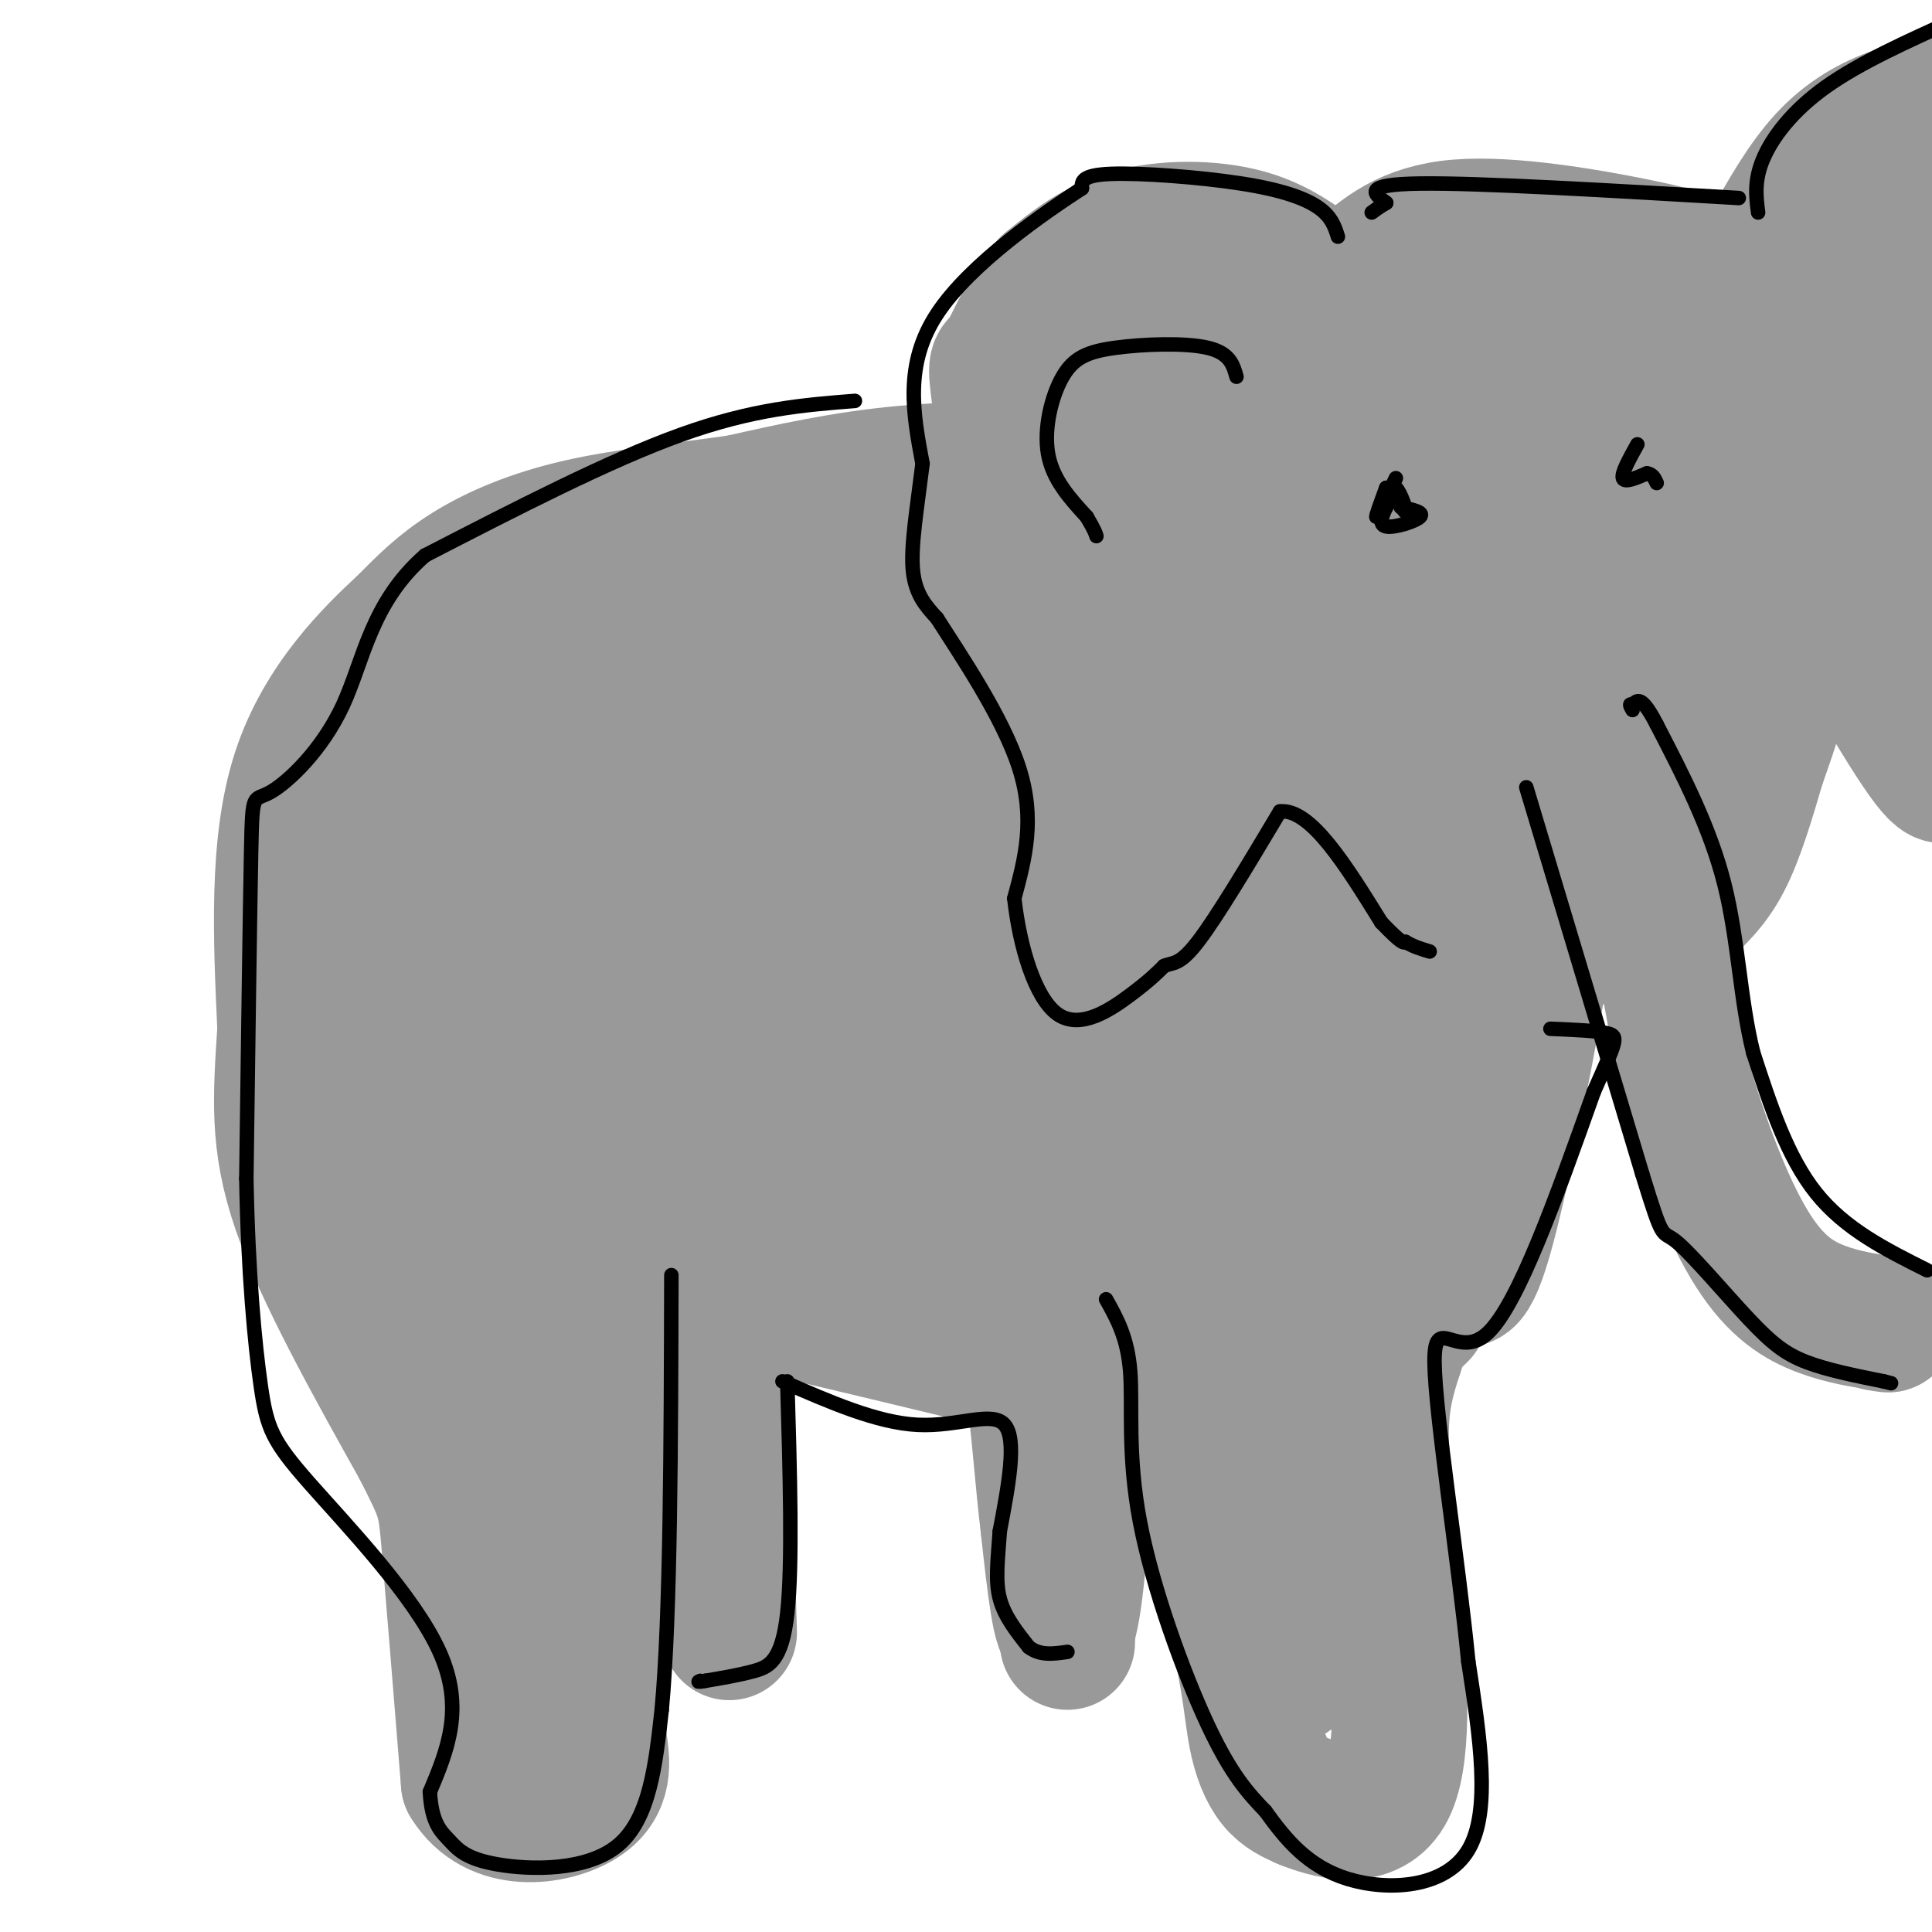 <svg viewBox='0 0 400 400' version='1.1' xmlns='http://www.w3.org/2000/svg' xmlns:xlink='http://www.w3.org/1999/xlink'><g fill='none' stroke='rgb(153,153,153)' stroke-width='28' stroke-linecap='round' stroke-linejoin='round'><path d='M228,97c-14.250,-0.083 -28.500,-0.167 -41,1c-12.500,1.167 -23.250,3.583 -34,6'/><path d='M153,104c-11.512,1.655 -23.292,2.792 -33,5c-9.708,2.208 -17.345,5.488 -23,9c-5.655,3.512 -9.327,7.256 -13,11'/><path d='M84,129c-6.778,6.244 -17.222,16.356 -22,31c-4.778,14.644 -3.889,33.822 -3,53'/><path d='M59,213c-0.911,14.244 -1.689,23.356 3,37c4.689,13.644 14.844,31.822 25,50'/><path d='M87,300c5.044,10.044 5.156,10.156 6,20c0.844,9.844 2.422,29.422 4,49'/><path d='M97,369c5.556,9.089 17.444,7.311 23,4c5.556,-3.311 4.778,-8.156 4,-13'/><path d='M124,360c0.000,-16.333 -2.000,-50.667 -4,-85'/><path d='M120,275c-1.467,-15.489 -3.133,-11.711 0,-10c3.133,1.711 11.067,1.356 19,1'/><path d='M139,266c13.333,2.500 37.167,8.250 61,14'/><path d='M200,280c16.167,2.333 26.083,1.167 36,0'/><path d='M236,280c6.311,-1.956 4.089,-6.844 6,2c1.911,8.844 7.956,31.422 14,54'/><path d='M256,336c2.905,13.012 3.167,18.542 4,23c0.833,4.458 2.238,7.845 4,10c1.762,2.155 3.881,3.077 6,4'/><path d='M270,373c4.622,1.867 13.178,4.533 17,-2c3.822,-6.533 2.911,-22.267 2,-38'/><path d='M289,333c-0.489,-12.622 -2.711,-25.178 -3,-34c-0.289,-8.822 1.356,-13.911 3,-19'/><path d='M289,280c1.333,-4.500 3.167,-6.250 5,-8'/><path d='M355,56c-3.167,-2.167 -6.333,-4.333 -19,-1c-12.667,3.333 -34.833,12.167 -57,21'/><path d='M279,76c-12.359,6.789 -14.756,13.263 -17,19c-2.244,5.737 -4.335,10.737 -5,16c-0.665,5.263 0.096,10.789 3,18c2.904,7.211 7.952,16.105 13,25'/><path d='M273,154c5.800,9.889 13.800,22.111 21,29c7.200,6.889 13.600,8.444 20,10'/><path d='M314,193c8.255,1.754 18.893,1.140 25,0c6.107,-1.140 7.683,-2.807 10,-5c2.317,-2.193 5.376,-4.912 8,-10c2.624,-5.088 4.812,-12.544 7,-20'/><path d='M364,158c2.774,-7.821 6.208,-17.375 8,-31c1.792,-13.625 1.940,-31.321 0,-41c-1.940,-9.679 -5.970,-11.339 -10,-13'/><path d='M362,73c-4.548,-4.619 -10.917,-9.667 -17,-14c-6.083,-4.333 -11.881,-7.952 -19,-9c-7.119,-1.048 -15.560,0.476 -24,2'/><path d='M302,52c-7.604,1.850 -14.616,5.475 -21,9c-6.384,3.525 -12.142,6.949 -17,13c-4.858,6.051 -8.817,14.729 -11,23c-2.183,8.271 -2.592,16.136 -3,24'/><path d='M250,121c-0.500,4.167 -0.250,2.583 0,1'/><path d='M301,263c1.622,2.489 3.244,4.978 7,-9c3.756,-13.978 9.644,-44.422 11,-54c1.356,-9.578 -1.822,1.711 -5,13'/><path d='M314,213c-2.000,5.000 -4.500,11.000 -7,17'/><path d='M293,104c0.568,-3.593 1.136,-7.186 0,-10c-1.136,-2.814 -3.977,-4.848 -6,-2c-2.023,2.848 -3.227,10.578 -2,18c1.227,7.422 4.886,14.536 8,19c3.114,4.464 5.684,6.279 9,7c3.316,0.721 7.377,0.348 10,0c2.623,-0.348 3.808,-0.671 5,-5c1.192,-4.329 2.392,-12.666 1,-20c-1.392,-7.334 -5.375,-13.667 -9,-16c-3.625,-2.333 -6.893,-0.667 -9,4c-2.107,4.667 -3.054,12.333 -4,20'/><path d='M296,119c-0.297,6.057 0.962,11.198 3,17c2.038,5.802 4.856,12.265 11,18c6.144,5.735 15.615,10.741 20,12c4.385,1.259 3.684,-1.231 5,-6c1.316,-4.769 4.649,-11.818 2,-29c-2.649,-17.182 -11.279,-44.497 -15,-55c-3.721,-10.503 -2.533,-4.196 -8,2c-5.467,6.196 -17.589,12.279 -23,18c-5.411,5.721 -4.111,11.079 -5,15c-0.889,3.921 -3.968,6.406 0,15c3.968,8.594 14.984,23.297 26,38'/><path d='M312,164c5.165,6.491 5.078,3.717 6,3c0.922,-0.717 2.852,0.622 4,-4c1.148,-4.622 1.513,-15.204 -2,-28c-3.513,-12.796 -10.902,-27.805 -18,-30c-7.098,-2.195 -13.903,8.423 -17,16c-3.097,7.577 -2.486,12.113 -2,17c0.486,4.887 0.849,10.124 4,16c3.151,5.876 9.092,12.389 15,17c5.908,4.611 11.783,7.318 17,6c5.217,-1.318 9.776,-6.662 13,-17c3.224,-10.338 5.112,-25.669 7,-41'/><path d='M339,119c3.504,-14.838 8.764,-31.434 11,-40c2.236,-8.566 1.447,-9.100 0,-10c-1.447,-0.900 -3.554,-2.164 -5,-3c-1.446,-0.836 -2.233,-1.245 -3,0c-0.767,1.245 -1.514,4.143 0,9c1.514,4.857 5.290,11.673 7,20c1.710,8.327 1.355,18.163 1,28'/><path d='M350,123c-0.056,10.129 -0.697,21.452 0,28c0.697,6.548 2.733,8.322 6,7c3.267,-1.322 7.764,-5.741 11,-10c3.236,-4.259 5.210,-8.360 6,-19c0.790,-10.640 0.395,-27.820 0,-45'/><path d='M373,84c-2.769,-12.234 -9.691,-20.321 -15,-25c-5.309,-4.679 -9.006,-5.952 -19,-8c-9.994,-2.048 -26.284,-4.871 -37,-4c-10.716,0.871 -15.858,5.435 -21,10'/><path d='M281,57c-8.617,5.330 -19.660,13.656 -26,19c-6.340,5.344 -7.976,7.708 -9,13c-1.024,5.292 -1.435,13.512 1,22c2.435,8.488 7.718,17.244 13,26'/><path d='M260,137c2.333,4.833 1.667,3.917 1,3'/><path d='M245,112c-20.992,-1.061 -41.984,-2.121 -56,1c-14.016,3.121 -21.056,10.424 -24,12c-2.944,1.576 -1.793,-2.576 -11,14c-9.207,16.576 -28.774,53.879 -38,74c-9.226,20.121 -8.113,23.061 -7,26'/><path d='M109,239c-2.036,6.381 -3.625,9.333 -5,23c-1.375,13.667 -2.536,38.048 0,55c2.536,16.952 8.768,26.476 15,36'/><path d='M119,353c1.667,6.167 -1.667,3.583 -5,1'/><path d='M151,338c0.000,0.000 -2.000,-66.000 -2,-66'/><path d='M221,340c0.178,-18.400 0.356,-36.800 2,-46c1.644,-9.200 4.756,-9.200 4,-10c-0.756,-0.800 -5.378,-2.400 -10,-4'/><path d='M217,280c-10.325,-4.089 -31.139,-12.313 -45,-15c-13.861,-2.687 -20.770,0.161 -25,0c-4.230,-0.161 -5.780,-3.332 -8,4c-2.220,7.332 -5.110,25.166 -8,43'/><path d='M131,312c-1.789,8.162 -2.263,7.068 -1,9c1.263,1.932 4.262,6.891 5,-10c0.738,-16.891 -0.784,-55.630 0,-74c0.784,-18.370 3.873,-16.370 4,-17c0.127,-0.630 -2.708,-3.891 13,0c15.708,3.891 49.960,14.932 64,19c14.040,4.068 7.869,1.162 7,3c-0.869,1.838 3.566,8.419 8,15'/><path d='M231,257c6.844,13.533 19.956,39.867 27,57c7.044,17.133 8.022,25.067 9,33'/><path d='M267,347c1.003,-18.805 -0.989,-82.319 0,-112c0.989,-29.681 4.959,-25.530 9,-32c4.041,-6.470 8.155,-23.563 9,-17c0.845,6.563 -1.577,36.781 -4,67'/><path d='M281,253c0.499,16.538 3.747,24.382 5,3c1.253,-21.382 0.511,-71.989 -1,-93c-1.511,-21.011 -3.791,-12.426 -20,-14c-16.209,-1.574 -46.345,-13.307 -62,-18c-15.655,-4.693 -16.827,-2.347 -18,0'/><path d='M185,131c-14.238,2.738 -40.833,9.583 -58,13c-17.167,3.417 -24.905,3.405 -30,23c-5.095,19.595 -7.548,58.798 -10,98'/><path d='M87,265c-0.932,17.598 1.738,12.593 4,13c2.262,0.407 4.118,6.225 1,-10c-3.118,-16.225 -11.208,-54.494 -15,-70c-3.792,-15.506 -3.284,-8.249 0,-14c3.284,-5.751 9.346,-24.510 13,-34c3.654,-9.490 4.901,-9.711 18,-13c13.099,-3.289 38.049,-9.644 63,-16'/><path d='M171,121c11.581,-2.930 9.032,-2.255 8,-1c-1.032,1.255 -0.547,3.089 1,5c1.547,1.911 4.156,3.899 -10,19c-14.156,15.101 -45.078,43.316 -58,56c-12.922,12.684 -7.845,9.836 -6,12c1.845,2.164 0.458,9.340 0,15c-0.458,5.660 0.012,9.803 5,13c4.988,3.197 14.492,5.448 23,4c8.508,-1.448 16.019,-6.594 21,-16c4.981,-9.406 7.433,-23.071 8,-34c0.567,-10.929 -0.751,-19.121 -1,-23c-0.249,-3.879 0.571,-3.446 -3,-1c-3.571,2.446 -11.535,6.903 -16,12c-4.465,5.097 -5.433,10.834 -6,16c-0.567,5.166 -0.733,9.762 1,13c1.733,3.238 5.367,5.119 9,7'/><path d='M147,218c8.224,1.523 24.282,1.831 32,2c7.718,0.169 7.094,0.200 7,-2c-0.094,-2.200 0.342,-6.633 -2,-8c-2.342,-1.367 -7.461,0.330 -12,2c-4.539,1.670 -8.497,3.313 -11,8c-2.503,4.687 -3.553,12.416 0,17c3.553,4.584 11.707,6.021 21,8c9.293,1.979 19.725,4.499 22,3c2.275,-1.499 -3.607,-7.018 -9,-11c-5.393,-3.982 -10.299,-6.429 -15,-9c-4.701,-2.571 -9.198,-5.266 -18,-6c-8.802,-0.734 -21.908,0.495 -29,1c-7.092,0.505 -8.169,0.287 0,4c8.169,3.713 25.585,11.356 43,19'/><path d='M176,246c16.552,4.063 36.431,4.721 47,5c10.569,0.279 11.828,0.180 14,0c2.172,-0.180 5.259,-0.441 7,-4c1.741,-3.559 2.137,-10.417 -1,-18c-3.137,-7.583 -9.807,-15.892 -16,-21c-6.193,-5.108 -11.909,-7.017 -16,-8c-4.091,-0.983 -6.557,-1.040 -9,1c-2.443,2.040 -4.863,6.179 -6,13c-1.137,6.821 -0.990,16.325 5,25c5.990,8.675 17.824,16.521 26,20c8.176,3.479 12.692,2.591 16,0c3.308,-2.591 5.406,-6.885 7,-7c1.594,-0.115 2.685,3.949 4,-15c1.315,-18.949 2.854,-60.909 2,-75c-0.854,-14.091 -4.101,-0.312 -6,8c-1.899,8.312 -2.449,11.156 -3,14'/><path d='M247,184c-0.648,6.811 -0.769,16.840 -1,22c-0.231,5.160 -0.570,5.452 4,7c4.570,1.548 14.051,4.354 20,3c5.949,-1.354 8.365,-6.867 10,-15c1.635,-8.133 2.487,-18.887 2,-25c-0.487,-6.113 -2.314,-7.585 -4,5c-1.686,12.585 -3.232,39.227 -3,51c0.232,11.773 2.242,8.678 4,7c1.758,-1.678 3.264,-1.939 4,0c0.736,1.939 0.702,6.076 4,-1c3.298,-7.076 9.926,-25.367 13,-36c3.074,-10.633 2.592,-13.610 1,-17c-1.592,-3.390 -4.296,-7.195 -7,-11'/><path d='M294,174c-1.866,-3.166 -3.031,-5.579 -11,-7c-7.969,-1.421 -22.742,-1.848 -33,1c-10.258,2.848 -16.001,8.973 -22,13c-5.999,4.027 -12.252,5.958 -17,16c-4.748,10.042 -7.989,28.195 -8,39c-0.011,10.805 3.209,14.262 6,18c2.791,3.738 5.155,7.758 9,11c3.845,3.242 9.173,5.705 13,6c3.827,0.295 6.155,-1.577 9,-4c2.845,-2.423 6.207,-5.396 7,-21c0.793,-15.604 -0.981,-43.838 -3,-59c-2.019,-15.162 -4.281,-17.250 -6,-22c-1.719,-4.750 -2.896,-12.160 -7,-15c-4.104,-2.840 -11.135,-1.109 -16,0c-4.865,1.109 -7.563,1.595 -11,6c-3.437,4.405 -7.612,12.727 -4,17c3.612,4.273 15.011,4.497 21,4c5.989,-0.497 6.568,-1.713 8,-4c1.432,-2.287 3.716,-5.643 6,-9'/><path d='M235,164c1.314,-6.716 1.600,-19.007 -1,-26c-2.600,-6.993 -8.084,-8.689 -13,-10c-4.916,-1.311 -9.263,-2.237 -14,0c-4.737,2.237 -9.863,7.637 -12,16c-2.137,8.363 -1.284,19.690 1,27c2.284,7.310 6.000,10.602 11,15c5.000,4.398 11.284,9.902 18,13c6.716,3.098 13.863,3.792 18,2c4.137,-1.792 5.265,-6.068 3,-12c-2.265,-5.932 -7.923,-13.521 -12,-16c-4.077,-2.479 -6.574,0.150 -9,0c-2.426,-0.150 -4.783,-3.079 -7,8c-2.217,11.079 -4.295,36.165 -5,47c-0.705,10.835 -0.036,7.417 2,9c2.036,1.583 5.439,8.167 7,5c1.561,-3.167 1.281,-16.083 1,-29'/><path d='M223,213c0.130,-7.639 -0.045,-12.236 -3,-22c-2.955,-9.764 -8.691,-24.694 -15,-33c-6.309,-8.306 -13.192,-9.987 -23,-11c-9.808,-1.013 -22.542,-1.356 -31,0c-8.458,1.356 -12.642,4.412 -16,7c-3.358,2.588 -5.892,4.707 -7,9c-1.108,4.293 -0.790,10.761 2,16c2.790,5.239 8.054,9.248 15,12c6.946,2.752 15.575,4.248 20,4c4.425,-0.248 4.647,-2.238 6,-4c1.353,-1.762 3.838,-3.294 0,-8c-3.838,-4.706 -13.999,-12.586 -19,-16c-5.001,-3.414 -4.842,-2.363 -11,-1c-6.158,1.363 -18.633,3.036 -26,5c-7.367,1.964 -9.627,4.218 -11,8c-1.373,3.782 -1.859,9.090 -2,12c-0.141,2.910 0.062,3.421 3,5c2.938,1.579 8.612,4.227 18,6c9.388,1.773 22.489,2.670 30,2c7.511,-0.670 9.432,-2.906 12,-7c2.568,-4.094 5.784,-10.047 9,-16'/><path d='M174,181c0.929,-4.774 -1.250,-8.710 -3,-11c-1.750,-2.290 -3.072,-2.933 -5,-4c-1.928,-1.067 -4.462,-2.557 -6,1c-1.538,3.557 -2.082,12.160 3,17c5.082,4.840 15.788,5.917 21,5c5.212,-0.917 4.930,-3.829 2,-12c-2.930,-8.171 -8.507,-21.603 -9,-21c-0.493,0.603 4.098,15.239 10,25c5.902,9.761 13.115,14.646 15,13c1.885,-1.646 -1.557,-9.823 -5,-18'/><path d='M275,59c-4.889,-4.000 -9.778,-8.000 -17,-10c-7.222,-2.000 -16.778,-2.000 -24,0c-7.222,2.000 -12.111,6.000 -17,10'/><path d='M217,59c-4.524,5.013 -7.334,12.545 -9,15c-1.666,2.455 -2.187,-0.168 -1,9c1.187,9.168 4.083,30.128 5,34c0.917,3.872 -0.146,-9.344 1,-19c1.146,-9.656 4.501,-15.754 10,-23c5.499,-7.246 13.143,-15.642 18,-19c4.857,-3.358 6.929,-1.679 9,0'/><path d='M250,56c-0.088,0.427 -4.807,1.496 -11,7c-6.193,5.504 -13.860,15.443 -17,21c-3.140,5.557 -1.754,6.730 1,7c2.754,0.270 6.877,-0.365 11,-1'/><path d='M341,63c5.111,4.644 10.222,9.289 16,3c5.778,-6.289 12.222,-23.511 21,-33c8.778,-9.489 19.889,-11.244 31,-13'/><path d='M402,32c-7.583,3.310 -15.167,6.619 -20,11c-4.833,4.381 -6.917,9.833 -3,22c3.917,12.167 13.833,31.048 19,46c5.167,14.952 5.583,25.976 6,37'/><path d='M403,152c-14.533,-20.822 -29.067,-41.644 -29,-39c0.067,2.644 14.733,28.756 22,40c7.267,11.244 7.133,7.622 7,4'/><path d='M403,157c1.333,-17.000 1.167,-61.500 1,-106'/><path d='M403,47c0.000,0.000 -3.000,-4.000 -3,-4'/><path d='M300,124c2.956,2.378 5.911,4.756 13,14c7.089,9.244 18.311,25.356 25,41c6.689,15.644 8.844,30.822 11,46'/><path d='M349,225c4.190,14.131 9.167,26.458 14,34c4.833,7.542 9.524,10.298 14,12c4.476,1.702 8.738,2.351 13,3'/><path d='M390,274c2.000,0.500 0.500,0.250 -1,0'/><path d='M221,290c1.511,3.911 3.022,7.822 3,18c-0.022,10.178 -1.578,26.622 -3,29c-1.422,2.378 -2.711,-9.311 -4,-21'/><path d='M217,316c-1.156,-9.400 -2.044,-22.400 -3,-28c-0.956,-5.600 -1.978,-3.800 -3,-2'/></g>
<g fill='none' stroke='rgb(0,0,0)' stroke-width='3' stroke-linecap='round' stroke-linejoin='round'><path d='M289,99c-1.833,3.833 -3.667,7.667 -4,8c-0.333,0.333 0.833,-2.833 2,-6'/><path d='M287,101c1.310,0.548 3.583,4.917 4,5c0.417,0.083 -1.024,-4.119 -2,-5c-0.976,-0.881 -1.488,1.560 -2,4'/><path d='M287,105c-0.774,1.619 -1.708,3.667 0,4c1.708,0.333 6.060,-1.048 7,-2c0.940,-0.952 -1.530,-1.476 -4,-2'/><path d='M339,92c-1.667,3.000 -3.333,6.000 -3,7c0.333,1.000 2.667,0.000 5,-1'/><path d='M341,98c1.167,0.167 1.583,1.083 2,2'/><path d='M316,163c0.000,0.000 24.000,80.000 24,80'/><path d='M340,243c4.530,14.708 3.853,11.478 7,14c3.147,2.522 10.116,10.794 15,16c4.884,5.206 7.681,7.344 12,9c4.319,1.656 10.159,2.828 16,4'/><path d='M390,286c2.667,0.667 1.333,0.333 0,0'/><path d='M399,263c-8.500,-4.250 -17.000,-8.500 -23,-16c-6.000,-7.500 -9.500,-18.250 -13,-29'/><path d='M363,218c-2.733,-10.822 -3.067,-23.378 -6,-35c-2.933,-11.622 -8.467,-22.311 -14,-33'/><path d='M343,150c-3.167,-6.167 -4.083,-5.083 -5,-4'/><path d='M338,146c-0.833,-0.500 -0.417,0.250 0,1'/><path d='M277,49c-0.649,-2.048 -1.298,-4.095 -4,-6c-2.702,-1.905 -7.458,-3.667 -16,-5c-8.542,-1.333 -20.869,-2.238 -27,-2c-6.131,0.238 -6.065,1.619 -6,3'/><path d='M224,39c-7.467,4.867 -23.133,15.533 -30,26c-6.867,10.467 -4.933,20.733 -3,31'/><path d='M191,96c-1.133,9.267 -2.467,16.933 -2,22c0.467,5.067 2.733,7.533 5,10'/><path d='M194,128c4.600,7.244 13.600,20.356 17,31c3.400,10.644 1.200,18.822 -1,27'/><path d='M210,186c1.071,9.774 4.250,20.708 9,24c4.750,3.292 11.071,-1.060 15,-4c3.929,-2.940 5.464,-4.470 7,-6'/><path d='M241,200c1.889,-0.844 3.111,0.044 7,-5c3.889,-5.044 10.444,-16.022 17,-27'/><path d='M265,168c6.333,-0.667 13.667,11.167 21,23'/><path d='M286,191c4.333,4.500 4.667,4.250 5,4'/><path d='M291,195c1.667,1.000 3.333,1.500 5,2'/><path d='M364,44c-0.422,-3.289 -0.844,-6.578 1,-11c1.844,-4.422 5.956,-9.978 13,-15c7.044,-5.022 17.022,-9.511 27,-14'/><path d='M360,41c-26.917,-1.583 -53.833,-3.167 -66,-3c-12.167,0.167 -9.583,2.083 -7,4'/><path d='M287,42c-1.667,1.000 -2.333,1.500 -3,2'/><path d='M256,78c-0.681,-2.461 -1.362,-4.922 -6,-6c-4.638,-1.078 -13.233,-0.774 -19,0c-5.767,0.774 -8.707,2.016 -11,6c-2.293,3.984 -3.941,10.710 -3,16c0.941,5.290 4.470,9.145 8,13'/><path d='M225,107c1.667,2.833 1.833,3.417 2,4'/><path d='M177,83c-10.583,0.833 -21.167,1.667 -36,7c-14.833,5.333 -33.917,15.167 -53,25'/><path d='M88,115c-11.201,9.772 -12.703,21.702 -17,31c-4.297,9.298 -11.388,15.965 -15,18c-3.612,2.035 -3.746,-0.561 -4,12c-0.254,12.561 -0.627,40.281 -1,68'/><path d='M51,244c0.356,19.512 1.745,34.292 3,43c1.255,8.708 2.376,11.344 10,20c7.624,8.656 21.750,23.330 27,35c5.250,11.670 1.625,20.335 -2,29'/><path d='M89,371c0.360,6.474 2.262,8.158 4,10c1.738,1.842 3.314,3.842 10,5c6.686,1.158 18.482,1.474 25,-4c6.518,-5.474 7.759,-16.737 9,-28'/><path d='M137,354c1.833,-19.667 1.917,-54.833 2,-90'/><path d='M229,269c2.232,3.976 4.464,7.952 5,15c0.536,7.048 -0.625,17.167 2,31c2.625,13.833 9.036,31.381 14,42c4.964,10.619 8.482,14.310 12,18'/><path d='M262,375c4.214,5.845 8.750,11.458 17,14c8.250,2.542 20.214,2.012 25,-6c4.786,-8.012 2.393,-23.506 0,-39'/><path d='M304,344c-1.976,-20.298 -6.917,-51.542 -7,-62c-0.083,-10.458 4.690,-0.131 11,-6c6.310,-5.869 14.155,-27.935 22,-50'/><path d='M330,226c4.622,-10.400 5.178,-11.400 3,-12c-2.178,-0.600 -7.089,-0.800 -12,-1'/><path d='M163,286c0.556,18.978 1.111,37.956 0,48c-1.111,10.044 -3.889,11.156 -7,12c-3.111,0.844 -6.556,1.422 -10,2'/><path d='M146,348c-1.833,0.333 -1.417,0.167 -1,0'/><path d='M162,286c9.800,4.289 19.600,8.578 28,9c8.400,0.422 15.400,-3.022 18,0c2.600,3.022 0.800,12.511 -1,22'/><path d='M207,317c-0.422,6.089 -0.978,10.311 0,14c0.978,3.689 3.489,6.844 6,10'/><path d='M213,341c2.333,1.833 5.167,1.417 8,1'/></g>
</svg>